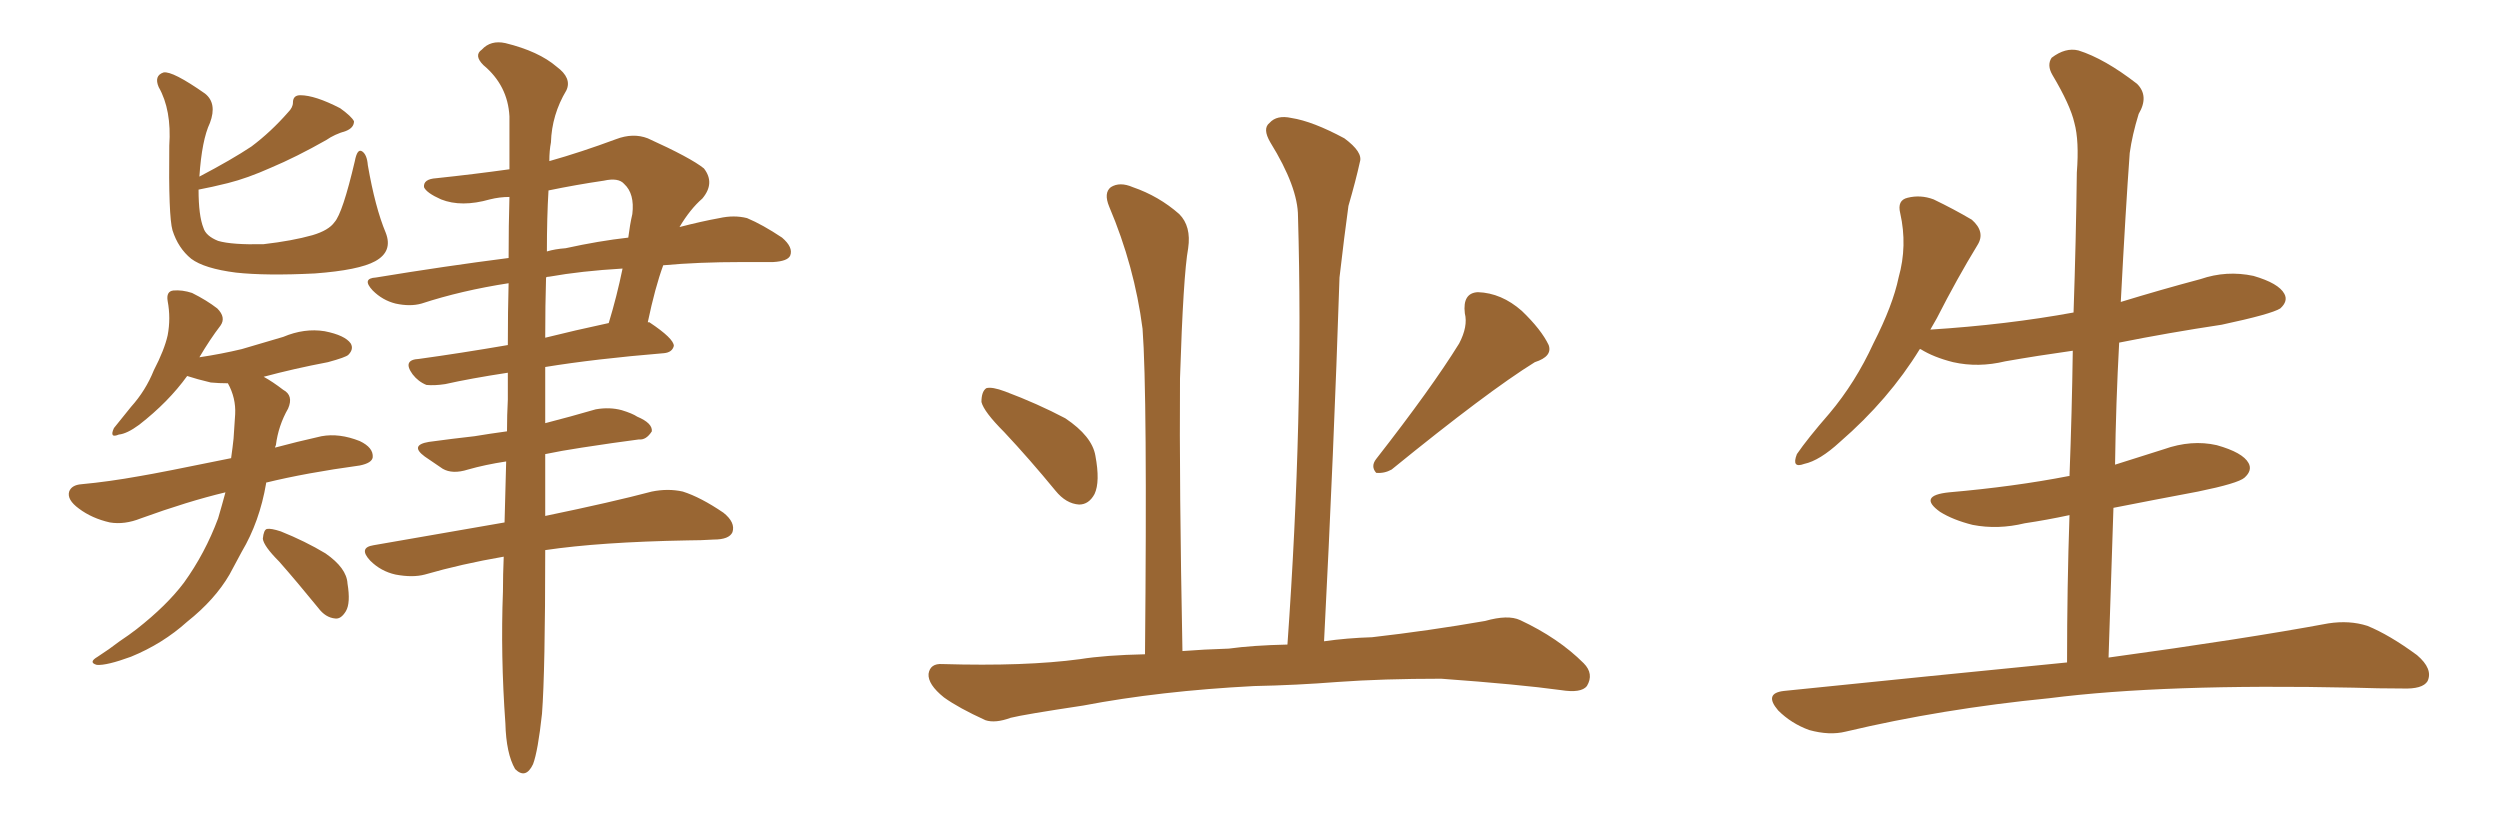 <svg xmlns="http://www.w3.org/2000/svg" xmlns:xlink="http://www.w3.org/1999/xlink" width="450" height="150"><path fill="#996633" padding="10" d="M69.43 41.89L69.43 41.89Q70.75 45.26 67.53 47.02L67.53 47.02Q64.60 48.63 56.69 49.22L56.69 49.22Q47.90 49.66 42.48 49.07L42.48 49.07Q36.77 48.34 34.42 46.58L34.42 46.58Q32.08 44.68 31.05 41.46L31.05 41.46Q30.32 38.96 30.47 26.22L30.47 26.22Q30.91 19.78 28.56 15.67L28.56 15.67Q27.69 13.62 29.44 13.04L29.44 13.04Q31.05 12.74 36.91 16.85L36.91 16.85Q39.11 18.60 37.79 22.12L37.79 22.12Q36.33 25.20 35.89 31.79L35.89 31.79Q41.75 28.71 45.26 26.37L45.26 26.37Q48.78 23.73 51.86 20.21L51.86 20.21Q52.73 19.34 52.73 18.46L52.73 18.46Q52.73 17.14 54.05 17.14L54.05 17.14Q56.69 17.14 61.23 19.48L61.23 19.48Q63.28 20.95 63.72 21.83L63.72 21.83Q63.72 23.00 62.26 23.58L62.26 23.58Q60.21 24.17 58.74 25.20L58.74 25.20Q53.32 28.27 48.78 30.18L48.78 30.18Q44.53 32.08 41.02 32.96L41.02 32.96Q38.09 33.69 35.74 34.13L35.74 34.13Q35.74 38.82 36.62 41.02L36.62 41.02Q37.06 42.48 39.26 43.36L39.26 43.36Q41.75 44.09 47.46 43.95L47.46 43.95Q52.59 43.36 56.25 42.33L56.25 42.33Q59.18 41.46 60.21 39.99L60.21 39.99Q61.67 38.38 63.87 29.00L63.87 29.00Q64.31 26.66 65.19 27.25L65.19 27.25Q66.06 27.83 66.21 29.74L66.21 29.74Q67.53 37.35 69.43 41.89ZM40.58 88.62L40.58 88.62Q33.84 90.23 25.34 93.31L25.34 93.31Q22.41 94.48 19.78 94.04L19.78 94.04Q16.55 93.31 14.21 91.55L14.21 91.55Q12.01 89.94 12.45 88.48L12.45 88.48Q12.89 87.30 14.65 87.16L14.65 87.16Q19.48 86.72 25.20 85.69L25.20 85.69Q28.71 85.11 41.60 82.47L41.60 82.47Q41.89 80.42 42.04 78.96L42.04 78.96Q42.19 76.46 42.33 74.56L42.33 74.56Q42.48 71.63 41.02 68.99L41.02 68.99Q39.40 68.99 37.94 68.85L37.94 68.85Q35.45 68.26 33.69 67.68L33.69 67.68Q30.32 72.36 25.05 76.46L25.05 76.46Q22.85 78.08 21.39 78.22L21.39 78.22Q19.63 78.96 20.51 77.05L20.51 77.05Q21.68 75.59 23.58 73.24L23.58 73.24Q26.22 70.31 27.69 66.65L27.69 66.65Q29.59 62.99 30.18 60.35L30.18 60.35Q30.76 57.28 30.18 54.20L30.18 54.20Q29.88 52.44 31.20 52.29L31.20 52.29Q32.81 52.15 34.57 52.73L34.57 52.73Q37.21 54.05 39.11 55.52L39.11 55.52Q40.72 57.13 39.70 58.59L39.70 58.59Q37.79 61.08 35.89 64.31L35.89 64.31Q39.84 63.72 43.51 62.84L43.51 62.84Q47.46 61.67 50.98 60.64L50.98 60.64Q54.79 59.03 58.45 59.62L58.45 59.62Q62.11 60.35 63.13 61.82L63.13 61.82Q63.72 62.84 62.70 63.87L62.70 63.87Q62.26 64.31 59.03 65.19L59.03 65.19Q52.88 66.36 47.46 67.82L47.46 67.82Q49.07 68.70 50.98 70.17L50.98 70.17Q52.88 71.19 51.86 73.54L51.86 73.54Q50.10 76.61 49.66 80.13L49.66 80.13Q49.51 80.42 49.51 80.57L49.51 80.57Q53.32 79.54 57.86 78.52L57.86 78.52Q61.08 77.93 64.75 79.39L64.75 79.39Q67.24 80.57 67.09 82.32L67.09 82.32Q66.94 83.35 64.75 83.79L64.75 83.79Q55.08 85.11 47.90 86.87L47.90 86.87Q47.90 86.87 47.90 87.01L47.90 87.01Q46.73 93.90 43.51 99.32L43.51 99.32Q42.33 101.51 41.31 103.42L41.31 103.42Q38.67 107.96 33.69 111.91L33.69 111.91Q29.30 115.87 23.58 118.21L23.58 118.21Q19.19 119.82 17.43 119.68L17.43 119.68Q15.82 119.24 17.58 118.21L17.58 118.21Q19.63 116.89 21.53 115.43L21.53 115.43Q23.29 114.26 24.61 113.23L24.61 113.23Q30.03 108.98 33.11 104.88L33.11 104.88Q36.91 99.61 39.26 93.31L39.26 93.31Q39.99 90.82 40.58 88.62ZM50.24 101.07L50.24 101.07Q47.46 98.29 47.31 96.97L47.31 96.97Q47.46 95.36 48.05 95.21L48.05 95.21Q48.78 95.07 50.54 95.65L50.54 95.65Q54.93 97.41 58.59 99.61L58.59 99.61Q62.40 102.25 62.55 105.03L62.55 105.03Q63.13 108.54 62.26 110.01L62.26 110.01Q61.38 111.47 60.35 111.33L60.35 111.33Q58.59 111.18 57.28 109.42L57.28 109.42Q53.47 104.74 50.24 101.07ZM90.67 100.20L90.67 100.20Q83.06 101.51 76.46 103.42L76.46 103.42Q74.27 104.00 71.19 103.42L71.19 103.42Q68.55 102.83 66.65 100.93L66.65 100.93Q64.45 98.58 67.24 98.14L67.24 98.14Q79.83 95.95 90.82 94.04L90.82 94.04Q90.97 88.92 91.11 83.06L91.11 83.06Q87.30 83.64 84.23 84.52L84.23 84.52Q81.45 85.40 79.69 84.38L79.69 84.38Q77.93 83.20 76.46 82.18L76.46 82.18Q73.68 80.13 77.20 79.54L77.20 79.54Q81.45 78.96 85.40 78.52L85.40 78.52Q88.04 78.08 91.26 77.64L91.26 77.64Q91.26 74.71 91.41 71.92L91.41 71.92Q91.41 69.43 91.41 67.09L91.41 67.09Q84.67 68.12 80.13 69.14L80.13 69.14Q78.22 69.43 76.76 69.29L76.76 69.29Q75.29 68.70 74.27 67.38L74.27 67.38Q72.36 64.75 75.44 64.60L75.44 64.60Q82.91 63.57 91.41 62.11L91.41 62.11Q91.41 55.96 91.55 50.98L91.55 50.98Q83.06 52.29 75.88 54.64L75.88 54.64Q73.83 55.22 71.19 54.64L71.19 54.64Q68.85 54.05 67.09 52.29L67.09 52.29Q65.04 50.10 67.68 49.95L67.68 49.95Q80.13 47.90 91.55 46.44L91.55 46.44Q91.55 40.43 91.70 35.45L91.70 35.45Q89.94 35.45 88.18 35.89L88.18 35.89Q83.06 37.35 79.39 35.89L79.39 35.89Q76.76 34.72 76.32 33.69L76.32 33.69Q76.17 32.23 78.52 32.08L78.52 32.08Q85.40 31.35 91.70 30.47L91.70 30.47Q91.70 25.05 91.70 20.95L91.70 20.95Q91.41 15.38 87.01 11.72L87.01 11.72Q85.25 9.96 86.72 8.94L86.72 8.94Q88.33 7.18 90.97 7.76L90.97 7.76Q96.97 9.23 100.20 12.01L100.20 12.01Q102.98 14.06 101.95 16.26L101.95 16.26Q99.32 20.65 99.17 25.63L99.17 25.63Q98.88 27.10 98.88 29.00L98.88 29.00Q104.59 27.39 110.89 25.05L110.89 25.05Q113.96 23.88 116.60 24.90L116.60 24.90Q124.37 28.42 126.71 30.32L126.71 30.32Q128.76 32.96 126.42 35.74L126.42 35.74Q124.22 37.65 122.31 40.87L122.31 40.87Q126.27 39.84 129.49 39.26L129.49 39.26Q132.13 38.67 134.47 39.26L134.47 39.26Q137.26 40.43 140.77 42.77L140.77 42.77Q142.82 44.53 142.24 46.00L142.24 46.00Q141.80 47.02 139.16 47.17L139.16 47.17Q136.38 47.17 133.59 47.17L133.59 47.17Q125.68 47.17 119.38 47.75L119.38 47.75Q117.92 51.71 116.60 58.01L116.60 58.01Q116.89 58.01 116.89 58.01L116.89 58.01Q121.29 60.94 121.29 62.26L121.29 62.26Q121.00 63.43 119.53 63.57L119.53 63.57Q107.08 64.60 98.14 66.06L98.14 66.06Q98.14 70.75 98.14 76.17L98.14 76.17Q102.69 75 107.23 73.68L107.23 73.68Q109.72 73.24 111.91 73.83L111.91 73.83Q113.82 74.41 114.70 75L114.70 75Q117.48 76.17 117.33 77.64L117.33 77.64Q116.31 79.25 114.99 79.10L114.99 79.10Q110.45 79.69 104.74 80.57L104.74 80.57Q100.93 81.15 98.14 81.74L98.14 81.74Q98.14 87.60 98.14 92.87L98.14 92.87Q110.16 90.38 117.33 88.48L117.33 88.48Q120.26 87.89 122.90 88.48L122.90 88.48Q126.12 89.50 130.22 92.29L130.22 92.29Q132.42 94.04 131.84 95.80L131.84 95.80Q131.25 97.12 128.47 97.12L128.47 97.12Q126.12 97.27 123.78 97.27L123.78 97.27Q107.96 97.56 98.14 99.02L98.14 99.02Q98.14 120.85 97.56 128.47L97.56 128.47Q96.83 135.21 95.95 137.55L95.95 137.55Q94.63 140.33 92.72 138.43L92.72 138.43Q91.11 135.64 90.97 130.22L90.97 130.22Q90.09 117.92 90.53 106.49L90.53 106.49Q90.53 103.42 90.67 100.20ZM98.29 49.95L98.29 49.95Q98.14 54.93 98.14 60.79L98.14 60.79Q103.42 59.47 109.57 58.15L109.57 58.15Q111.04 53.32 112.06 48.34L112.06 48.34Q104.59 48.78 98.88 49.80L98.88 49.80Q98.44 49.80 98.29 49.95ZM98.73 34.28L98.73 34.28L98.73 34.28Q98.44 39.11 98.44 45.26L98.44 45.26Q99.90 44.82 101.81 44.68L101.81 44.68Q107.81 43.36 113.09 42.77L113.09 42.77Q113.38 40.43 113.82 38.53L113.82 38.53Q114.26 34.86 112.35 33.11L112.35 33.11Q111.33 31.93 108.69 32.52L108.69 32.52Q103.71 33.25 98.73 34.28ZM180.76 77.78L180.76 77.78Q177.10 74.12 176.66 72.36L176.66 72.36Q176.66 70.46 177.54 69.87L177.54 69.87Q178.56 69.58 180.91 70.46L180.91 70.46Q186.77 72.66 191.75 75.29L191.75 75.29Q196.58 78.52 197.17 82.03L197.17 82.03Q198.05 86.72 197.02 88.92L197.02 88.92Q196.00 90.82 194.24 90.82L194.24 90.82Q191.89 90.67 189.99 88.33L189.99 88.33Q185.30 82.62 180.76 77.78ZM262.65 61.82L262.65 61.82Q264.26 58.74 263.67 56.40L263.67 56.40Q263.23 52.73 266.02 52.59L266.02 52.59Q270.26 52.73 273.93 55.96L273.93 55.96Q277.44 59.33 278.76 62.11L278.76 62.11Q279.49 64.16 276.27 65.19L276.27 65.19Q267.77 70.46 250.49 84.52L250.49 84.52Q249.17 85.25 247.71 85.11L247.71 85.11Q246.68 83.94 247.71 82.62L247.71 82.62Q257.67 69.87 262.65 61.82ZM225.73 123.49L225.73 123.49L225.73 123.49Q208.74 124.37 194.97 127.00L194.97 127.00Q184.28 128.61 181.93 129.20L181.93 129.20Q179.15 130.22 177.39 129.64L177.39 129.64Q172.56 127.44 169.92 125.54L169.92 125.54Q166.99 123.19 167.14 121.29L167.14 121.29Q167.43 119.38 169.63 119.53L169.63 119.53Q184.57 119.97 194.38 118.65L194.38 118.65Q198.93 117.92 206.10 117.77L206.10 117.77Q206.54 70.75 205.66 59.18L205.66 59.18Q204.20 47.90 199.66 37.21L199.66 37.21Q198.63 34.72 199.95 33.69L199.95 33.69Q201.56 32.67 203.91 33.69L203.91 33.69Q208.59 35.30 212.26 38.53L212.26 38.53Q214.45 40.72 213.87 44.68L213.87 44.68Q212.99 49.51 212.40 68.12L212.40 68.12Q212.26 87.30 212.84 117.19L212.84 117.19Q216.65 116.89 221.19 116.75L221.19 116.75Q225.44 116.16 231.74 116.02L231.74 116.02Q234.67 74.71 233.64 38.96L233.64 38.96Q233.64 33.69 228.66 25.63L228.66 25.63Q227.20 23.14 228.52 22.12L228.52 22.12Q229.83 20.65 232.47 21.24L232.47 21.24Q236.28 21.83 241.99 24.90L241.99 24.90Q245.36 27.39 244.78 29.15L244.78 29.15Q244.04 32.52 242.72 37.06L242.72 37.06Q241.99 42.33 241.11 49.95L241.11 49.95Q240.09 81.15 238.33 115.43L238.33 115.43Q242.43 114.84 246.97 114.70L246.97 114.70Q257.23 113.53 267.33 111.77L267.33 111.77Q271.44 110.60 273.63 111.62L273.63 111.62Q280.52 114.84 285.06 119.38L285.06 119.38Q286.96 121.29 285.64 123.49L285.64 123.49Q284.62 124.80 280.96 124.22L280.96 124.22Q273.49 123.19 259.42 122.17L259.42 122.17Q248.88 122.17 240.82 122.75L240.82 122.75Q233.35 123.34 225.73 123.49ZM372.07 119.24L372.07 119.24L372.07 119.24Q372.07 105.62 372.51 92.72L372.51 92.72Q368.41 93.60 364.45 94.19L364.45 94.19Q359.62 95.36 355.08 94.48L355.08 94.48Q351.56 93.60 349.22 92.14L349.22 92.14Q345.12 89.21 350.83 88.62L350.83 88.62Q362.55 87.60 372.36 85.69L372.36 85.69Q372.36 85.69 372.51 85.69L372.51 85.69Q372.95 74.12 373.10 63.13L373.10 63.13Q366.80 64.01 360.94 65.04L360.94 65.04Q356.10 66.21 351.56 65.19L351.56 65.19Q348.05 64.31 345.70 62.84L345.70 62.84Q345.70 62.84 345.56 62.84L345.56 62.84Q339.99 71.92 331.20 79.54L331.20 79.54Q327.54 82.91 324.76 83.50L324.76 83.50Q322.41 84.38 323.44 81.74L323.44 81.74Q325.34 78.96 329.30 74.41L329.30 74.41Q333.98 68.85 337.21 61.82L337.21 61.82Q340.72 54.93 341.75 49.95L341.75 49.95Q343.36 44.24 342.04 38.38L342.04 38.38Q341.46 36.04 343.36 35.60L343.36 35.60Q345.70 35.01 348.05 35.89L348.05 35.89Q351.71 37.65 354.93 39.55L354.93 39.55Q357.42 41.75 355.96 44.09L355.96 44.09Q352.29 50.10 348.63 57.28L348.63 57.28Q348.05 58.30 347.46 59.33L347.46 59.33Q361.23 58.45 373.24 56.25L373.24 56.25Q373.68 43.36 373.83 31.05L373.83 31.05Q374.27 25.34 373.39 22.12L373.39 22.12Q372.66 18.90 369.43 13.48L369.43 13.48Q368.41 11.72 369.29 10.40L369.29 10.40Q371.78 8.50 374.12 9.08L374.12 9.08Q378.81 10.55 384.67 15.09L384.67 15.09Q386.87 17.29 384.96 20.51L384.96 20.51Q383.79 24.32 383.35 27.54L383.35 27.54Q382.62 37.50 381.74 54.35L381.74 54.35Q388.92 52.15 396.09 50.24L396.09 50.24Q400.78 48.63 405.62 49.66L405.62 49.66Q410.16 50.98 411.18 52.88L411.18 52.88Q411.91 54.20 410.45 55.52L410.45 55.52Q408.84 56.54 399.90 58.45L399.90 58.45Q390.23 59.91 381.45 61.67L381.45 61.67Q380.86 72.51 380.71 83.64L380.71 83.64Q384.96 82.32 389.50 80.86L389.50 80.86Q394.48 79.10 399.02 80.13L399.02 80.13Q403.71 81.45 404.74 83.35L404.74 83.35Q405.47 84.67 404.00 85.99L404.00 85.99Q402.83 87.01 395.65 88.48L395.65 88.48Q387.89 89.94 380.42 91.41L380.42 91.41Q379.98 104.59 379.54 118.36L379.54 118.36Q404.15 114.99 419.09 112.21L419.09 112.21Q422.90 111.62 426.12 112.65L426.12 112.65Q430.08 114.26 435.06 117.92L435.06 117.92Q437.99 120.41 436.96 122.61L436.96 122.61Q436.08 124.07 432.42 123.93L432.42 123.93Q428.17 123.93 423.63 123.78L423.63 123.78Q389.50 123.05 368.85 125.68L368.85 125.68Q349.51 127.59 332.23 131.69L332.23 131.69Q329.30 132.42 325.63 131.40L325.63 131.40Q322.41 130.22 320.07 127.88L320.07 127.88Q317.43 124.80 321.09 124.37L321.09 124.37Q348.34 121.58 372.07 119.24Z"/></svg>